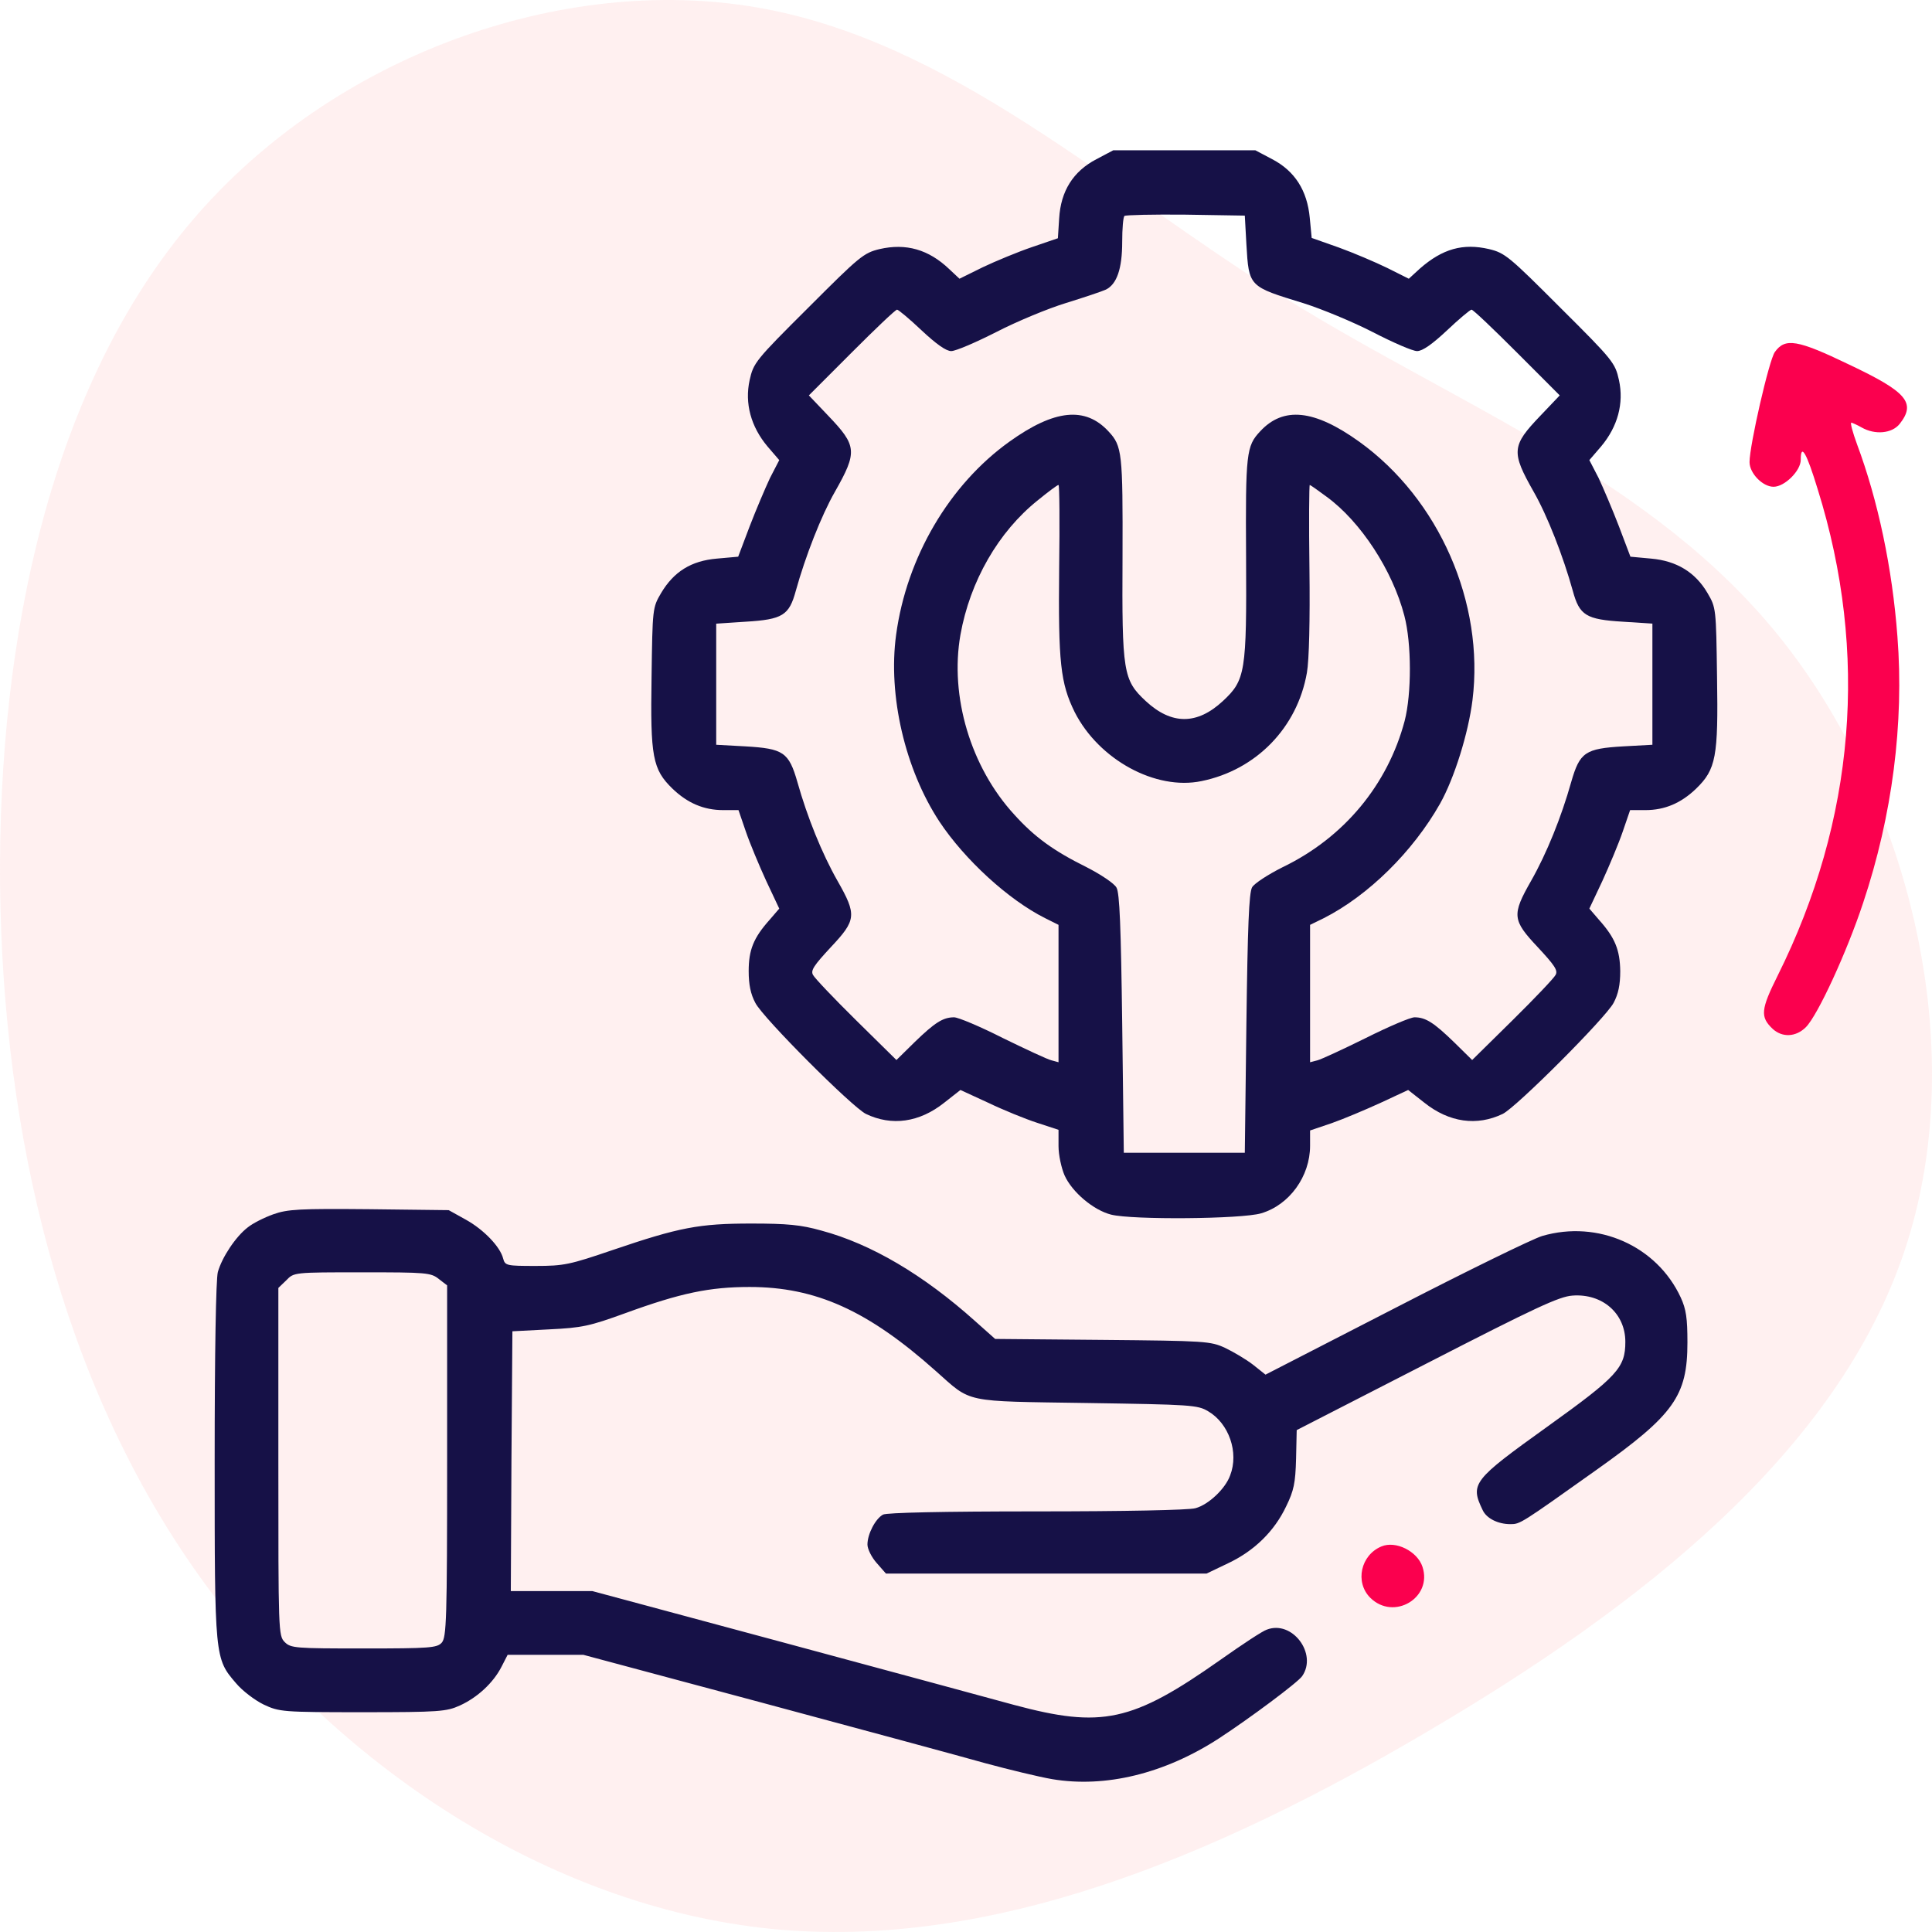 <?xml version="1.0" encoding="UTF-8"?>
<svg width="180px" height="180px" viewBox="0 0 180 180" version="1.1" xmlns="http://www.w3.org/2000/svg" xmlns:xlink="http://www.w3.org/1999/xlink">
    <title>Maintenence</title>
    <g id="Page-1" stroke="none" stroke-width="1" fill="none" fill-rule="evenodd">
        <g id="SFMC_V02" transform="translate(-238, -3719)" fill-rule="nonzero">
            <g id="Group-38" transform="translate(123, 2314)">
                <g id="Group-59" transform="translate(0, 83)">
                    <g id="Maintenence" transform="translate(115, 1322)">
                        <path d="M159.517,17.964 C174.947,31.152 182.415,52.506 179.306,70.535 C176.198,88.565 162.55,103.198 152.352,119.53 C142.155,135.861 135.483,153.927 120.546,165.887 C105.572,177.846 82.296,183.736 63.492,177.449 C44.651,171.162 30.284,152.735 18.683,133.007 C7.045,113.279 -1.75,92.323 0.297,71.8 C2.382,51.277 15.385,31.188 33.354,18.434 C51.323,5.679 74.334,0.26 97.497,0.007 C120.698,-0.21 144.088,4.776 159.517,17.964 Z" id="Path" fill="#FFCCCD" opacity="0.3" transform="translate(90, 90) rotate(-90) translate(-90, -90)"></path>
                        <g id="technical-support-_2_" transform="translate(20, 14)">
                            <g id="Group" transform="translate(78.836, 76) scale(-1, 1) rotate(-180) translate(-78.836, -76)translate(0, 0)">
                                <path d="M82.15,151.168 C79.985,150.04 78.828,148.199 78.679,145.645 L78.561,143.803 L76.128,142.972 C74.822,142.526 72.746,141.665 71.559,141.101 L69.393,140.032 L68.444,140.922 C66.515,142.764 64.409,143.358 61.947,142.793 C60.463,142.437 60.077,142.11 55.301,137.329 C50.376,132.429 50.198,132.191 49.842,130.587 C49.367,128.419 49.961,126.251 51.503,124.41 L52.601,123.133 L51.741,121.47 C51.296,120.52 50.435,118.5 49.842,116.956 L48.774,114.134 L46.786,113.956 C44.383,113.748 42.781,112.739 41.594,110.749 C40.793,109.383 40.793,109.323 40.704,102.908 C40.586,95.484 40.793,94.326 42.662,92.514 C44.057,91.177 45.57,90.524 47.38,90.524 L48.804,90.524 L49.486,88.534 C49.872,87.406 50.732,85.357 51.385,83.931 L52.601,81.347 L51.681,80.278 C50.198,78.615 49.753,77.486 49.753,75.526 C49.753,74.279 49.931,73.388 50.376,72.557 C51.088,71.161 59.365,62.875 60.671,62.221 C63.074,61.063 65.655,61.42 67.969,63.261 L69.482,64.449 L72.063,63.261 C73.487,62.578 75.534,61.746 76.632,61.39 L78.62,60.737 L78.62,59.222 C78.62,58.39 78.887,57.173 79.184,56.49 C79.896,54.916 81.883,53.253 83.515,52.837 C85.503,52.332 95.679,52.421 97.489,52.956 C100.129,53.728 102.057,56.401 102.057,59.252 L102.057,60.677 L104.075,61.36 C105.173,61.746 107.22,62.608 108.644,63.261 L111.195,64.449 L112.708,63.261 C115.022,61.42 117.603,61.063 120.007,62.221 C121.282,62.845 129.56,71.131 130.331,72.557 C130.776,73.388 130.954,74.249 130.954,75.526 C130.924,77.486 130.479,78.615 128.996,80.278 L128.076,81.347 L129.293,83.931 C129.945,85.357 130.806,87.406 131.191,88.534 L131.874,90.524 L133.298,90.524 C135.107,90.524 136.621,91.177 138.015,92.514 C139.884,94.326 140.092,95.484 139.973,102.908 C139.884,109.323 139.884,109.383 139.083,110.749 C137.956,112.679 136.205,113.748 133.832,113.956 L131.903,114.134 L130.835,116.956 C130.242,118.5 129.382,120.52 128.937,121.47 L128.076,123.133 L129.174,124.41 C130.717,126.251 131.31,128.419 130.835,130.587 C130.479,132.191 130.301,132.429 125.376,137.329 C120.6,142.11 120.214,142.437 118.731,142.793 C116.298,143.358 114.399,142.823 112.293,140.982 L111.255,140.032 L109.237,141.041 C108.139,141.576 106.122,142.437 104.728,142.942 L102.206,143.833 L102.028,145.704 C101.79,148.258 100.633,150.07 98.527,151.168 L96.955,152 L90.339,152 L83.723,152 L82.15,151.168 Z M96.124,143.239 C96.361,139.259 96.332,139.319 101.464,137.745 C103.155,137.21 106.092,135.993 107.932,135.042 C109.771,134.092 111.611,133.29 112.026,133.29 C112.53,133.29 113.42,133.914 114.815,135.22 C115.942,136.289 116.98,137.151 117.099,137.151 C117.247,137.151 119.146,135.339 121.342,133.141 L125.317,129.162 L123.507,127.261 C120.837,124.469 120.778,123.905 122.884,120.193 C124.16,117.966 125.643,114.164 126.533,110.957 C127.156,108.67 127.75,108.284 131.221,108.076 L133.95,107.898 L133.95,102.255 L133.95,96.612 L131.251,96.464 C127.691,96.256 127.186,95.929 126.385,93.138 C125.465,89.871 124.101,86.485 122.647,83.931 C120.837,80.753 120.897,80.278 123.27,77.754 C124.842,76.061 125.169,75.586 124.931,75.17 C124.783,74.873 122.973,72.972 120.926,70.953 L117.158,67.241 L115.467,68.904 C113.598,70.715 112.827,71.22 111.789,71.22 C111.403,71.22 109.385,70.359 107.249,69.29 C105.143,68.25 103.096,67.3 102.74,67.211 L102.057,67.033 L102.057,73.418 L102.057,79.833 L103.333,80.456 C107.487,82.565 111.64,86.663 114.162,91.118 C115.497,93.494 116.802,97.681 117.188,100.77 C118.315,109.828 114.073,119.51 106.626,124.856 C102.443,127.855 99.565,128.152 97.4,125.806 C96.124,124.44 96.035,123.816 96.094,114.134 C96.154,103.354 96.035,102.641 93.928,100.681 C91.525,98.454 89.152,98.454 86.749,100.681 C84.642,102.641 84.524,103.354 84.583,114.134 C84.613,123.816 84.553,124.44 83.278,125.806 C81.112,128.152 78.234,127.855 74.051,124.856 C68.444,120.846 64.468,114.075 63.489,106.858 C62.718,101.216 64.32,94.326 67.524,89.455 C69.868,85.921 73.932,82.179 77.374,80.456 L78.62,79.833 L78.62,73.418 L78.62,67.033 L77.967,67.211 C77.581,67.3 75.564,68.25 73.428,69.29 C71.322,70.359 69.274,71.22 68.889,71.22 C67.85,71.22 67.079,70.715 65.21,68.904 L63.519,67.241 L59.751,70.953 C57.704,72.972 55.894,74.873 55.746,75.17 C55.509,75.586 55.835,76.061 57.407,77.754 C59.781,80.278 59.84,80.753 58.03,83.931 C56.577,86.485 55.212,89.871 54.292,93.138 C53.491,95.929 52.987,96.256 49.427,96.464 L46.727,96.612 L46.727,102.255 L46.727,107.898 L49.456,108.076 C52.927,108.284 53.521,108.67 54.144,110.957 C55.034,114.164 56.517,117.966 57.793,120.193 C59.899,123.905 59.84,124.469 57.17,127.261 L55.36,129.162 L59.336,133.141 C61.531,135.339 63.43,137.151 63.578,137.151 C63.697,137.151 64.735,136.289 65.863,135.22 C67.227,133.943 68.147,133.29 68.622,133.29 C69.037,133.29 70.906,134.092 72.835,135.072 C74.733,136.052 77.67,137.27 79.332,137.774 C80.964,138.279 82.655,138.844 83.04,139.022 C84.049,139.527 84.553,140.952 84.553,143.477 C84.553,144.694 84.642,145.763 84.761,145.882 C84.88,145.971 87.431,146.031 90.457,146.001 L95.976,145.912 L96.124,143.239 Z M78.679,113.036 C78.59,104.275 78.798,102.344 80.133,99.642 C82.388,95.216 87.669,92.336 91.941,93.227 C97.044,94.266 100.871,98.216 101.761,103.324 C101.968,104.482 102.057,108.224 101.998,113.036 C101.939,117.312 101.968,120.817 102.028,120.817 C102.087,120.817 102.799,120.312 103.6,119.718 C106.775,117.401 109.741,112.857 110.839,108.64 C111.522,106.056 111.522,101.364 110.869,98.84 C109.296,92.9 105.232,87.97 99.506,85.208 C98.141,84.525 96.866,83.693 96.658,83.337 C96.361,82.832 96.243,79.684 96.124,70.626 L95.976,58.598 L90.339,58.598 L84.702,58.598 L84.553,70.626 C84.435,79.625 84.316,82.832 84.019,83.307 C83.812,83.693 82.566,84.525 81.231,85.208 C78.175,86.723 76.395,88 74.496,90.108 C70.432,94.533 68.473,101.126 69.482,106.858 C70.372,111.848 73.013,116.451 76.691,119.391 C77.641,120.163 78.501,120.817 78.62,120.817 C78.709,120.817 78.739,117.312 78.679,113.036 Z" id="Shape" fill="#161147"></path>
                                <path d="M145.147,133.453 C143.984,132.348 144.044,131.66 145.625,128.493 C152.842,114.001 154.125,98.463 149.353,83.194 C148.309,79.758 147.772,78.861 147.772,80.445 C147.772,81.461 146.281,82.955 145.237,82.955 C144.223,82.955 143,81.7 143,80.654 C143,79.1 144.819,71.152 145.356,70.405 C146.311,69.06 147.444,69.24 152.276,71.57 C157.644,74.11 158.539,75.126 156.988,77.098 C156.272,77.995 154.692,78.144 153.439,77.427 C153.021,77.188 152.604,77.009 152.485,76.979 C152.365,76.979 152.604,77.875 153.021,79.011 C154.96,84.21 156.302,90.515 156.779,96.909 C157.406,104.977 156.302,113.583 153.588,121.71 C152.067,126.312 149.353,132.198 148.249,133.304 C147.325,134.23 146.042,134.29 145.147,133.453 Z" id="Path" fill="#FB004E" transform="translate(150.336, 101.802) scale(1, -1) translate(-150.336, -101.802)"></path>
                                <path d="M5.459,52.866 C4.628,52.569 3.56,52.035 3.085,51.649 C1.958,50.788 0.682,48.857 0.297,47.491 C0.119,46.838 -4.26325641e-14,40.037 -4.26325641e-14,29.909 C-4.26325641e-14,11.496 -4.26325641e-14,11.496 1.988,9.18 C2.581,8.467 3.768,7.576 4.569,7.19 C6.023,6.507 6.319,6.477 13.796,6.477 C20.916,6.477 21.598,6.537 22.844,7.101 C24.476,7.844 25.959,9.21 26.731,10.724 L27.294,11.823 L30.825,11.823 L34.355,11.823 L51.088,7.339 C60.255,4.874 69.601,2.349 71.796,1.726 C73.992,1.132 76.81,0.449 78.026,0.241 C82.981,-0.591 88.499,0.746 93.572,4.042 C96.48,5.943 100.9,9.239 101.316,9.833 C102.769,11.912 100.396,15.09 98.023,14.169 C97.637,14.051 95.709,12.773 93.691,11.348 C85.473,5.557 82.655,4.963 74.466,7.16 C72.419,7.725 62.748,10.338 52.957,12.981 L35.186,17.763 L31.389,17.763 L27.591,17.763 L27.65,29.88 L27.739,41.967 L31.151,42.145 C34.237,42.294 34.919,42.442 38.272,43.66 C43.404,45.531 46.104,46.095 49.842,46.095 C56.013,46.095 60.878,43.897 67.198,38.255 C70.58,35.255 69.63,35.463 81.29,35.285 C90.932,35.136 91.585,35.107 92.564,34.513 C94.492,33.384 95.442,30.682 94.611,28.543 C94.166,27.296 92.593,25.811 91.377,25.484 C90.784,25.306 84.702,25.187 76.602,25.187 C67.732,25.187 62.659,25.069 62.273,24.89 C61.561,24.504 60.819,23.079 60.819,22.099 C60.819,21.683 61.205,20.911 61.68,20.376 L62.54,19.396 L77.492,19.396 L92.415,19.396 L94.403,20.347 C96.866,21.505 98.735,23.346 99.832,25.663 C100.544,27.118 100.693,27.831 100.752,30.088 L100.811,32.761 L112.916,38.968 C123.092,44.194 125.258,45.204 126.504,45.293 C129.293,45.501 131.429,43.63 131.429,40.987 C131.429,38.581 130.717,37.78 124.13,33.058 C117.218,28.098 116.951,27.771 118.137,25.306 C118.493,24.534 119.562,23.999 120.719,23.999 C121.638,23.999 121.668,24.029 128.729,29.048 C135.968,34.186 137.214,35.938 137.214,40.928 C137.214,43.185 137.095,44.016 136.591,45.115 C134.366,49.926 128.877,52.362 123.685,50.847 C122.795,50.58 116.654,47.58 109.979,44.135 L97.904,37.928 L96.747,38.849 C96.094,39.354 94.937,40.037 94.136,40.423 C92.771,41.046 92.326,41.076 82.714,41.165 L72.716,41.254 L70.847,42.917 C66.041,47.224 61.175,50.104 56.517,51.352 C54.619,51.886 53.343,52.005 49.99,52.005 C45.125,52.005 43.285,51.649 37.085,49.54 C33.08,48.174 32.546,48.055 29.905,48.055 C27.205,48.055 27.057,48.085 26.879,48.738 C26.612,49.837 25.069,51.441 23.408,52.362 L21.806,53.253 L14.389,53.342 C7.892,53.401 6.794,53.342 5.459,52.866 Z M20.886,46.838 L21.658,46.244 L21.658,29.88 C21.658,15.06 21.598,13.457 21.153,12.952 C20.708,12.476 20.085,12.417 13.885,12.417 C7.506,12.417 7.091,12.447 6.527,13.011 C5.934,13.605 5.934,13.991 5.934,29.791 L5.934,46.006 L6.675,46.719 C7.387,47.461 7.387,47.461 13.736,47.461 C19.729,47.461 20.144,47.432 20.886,46.838 Z" id="Shape" fill="#161147"></path>
                                <path d="M108.703,21.921 C106.775,21.119 106.211,18.594 107.665,17.139 C109.86,14.971 113.48,17.139 112.53,20.02 C112.056,21.475 110.038,22.485 108.703,21.921 Z" id="Path" fill="#FB004E"></path>
                            </g>
                        </g>
                    </g>
                </g>
            </g>
        </g>
    </g>
</svg>